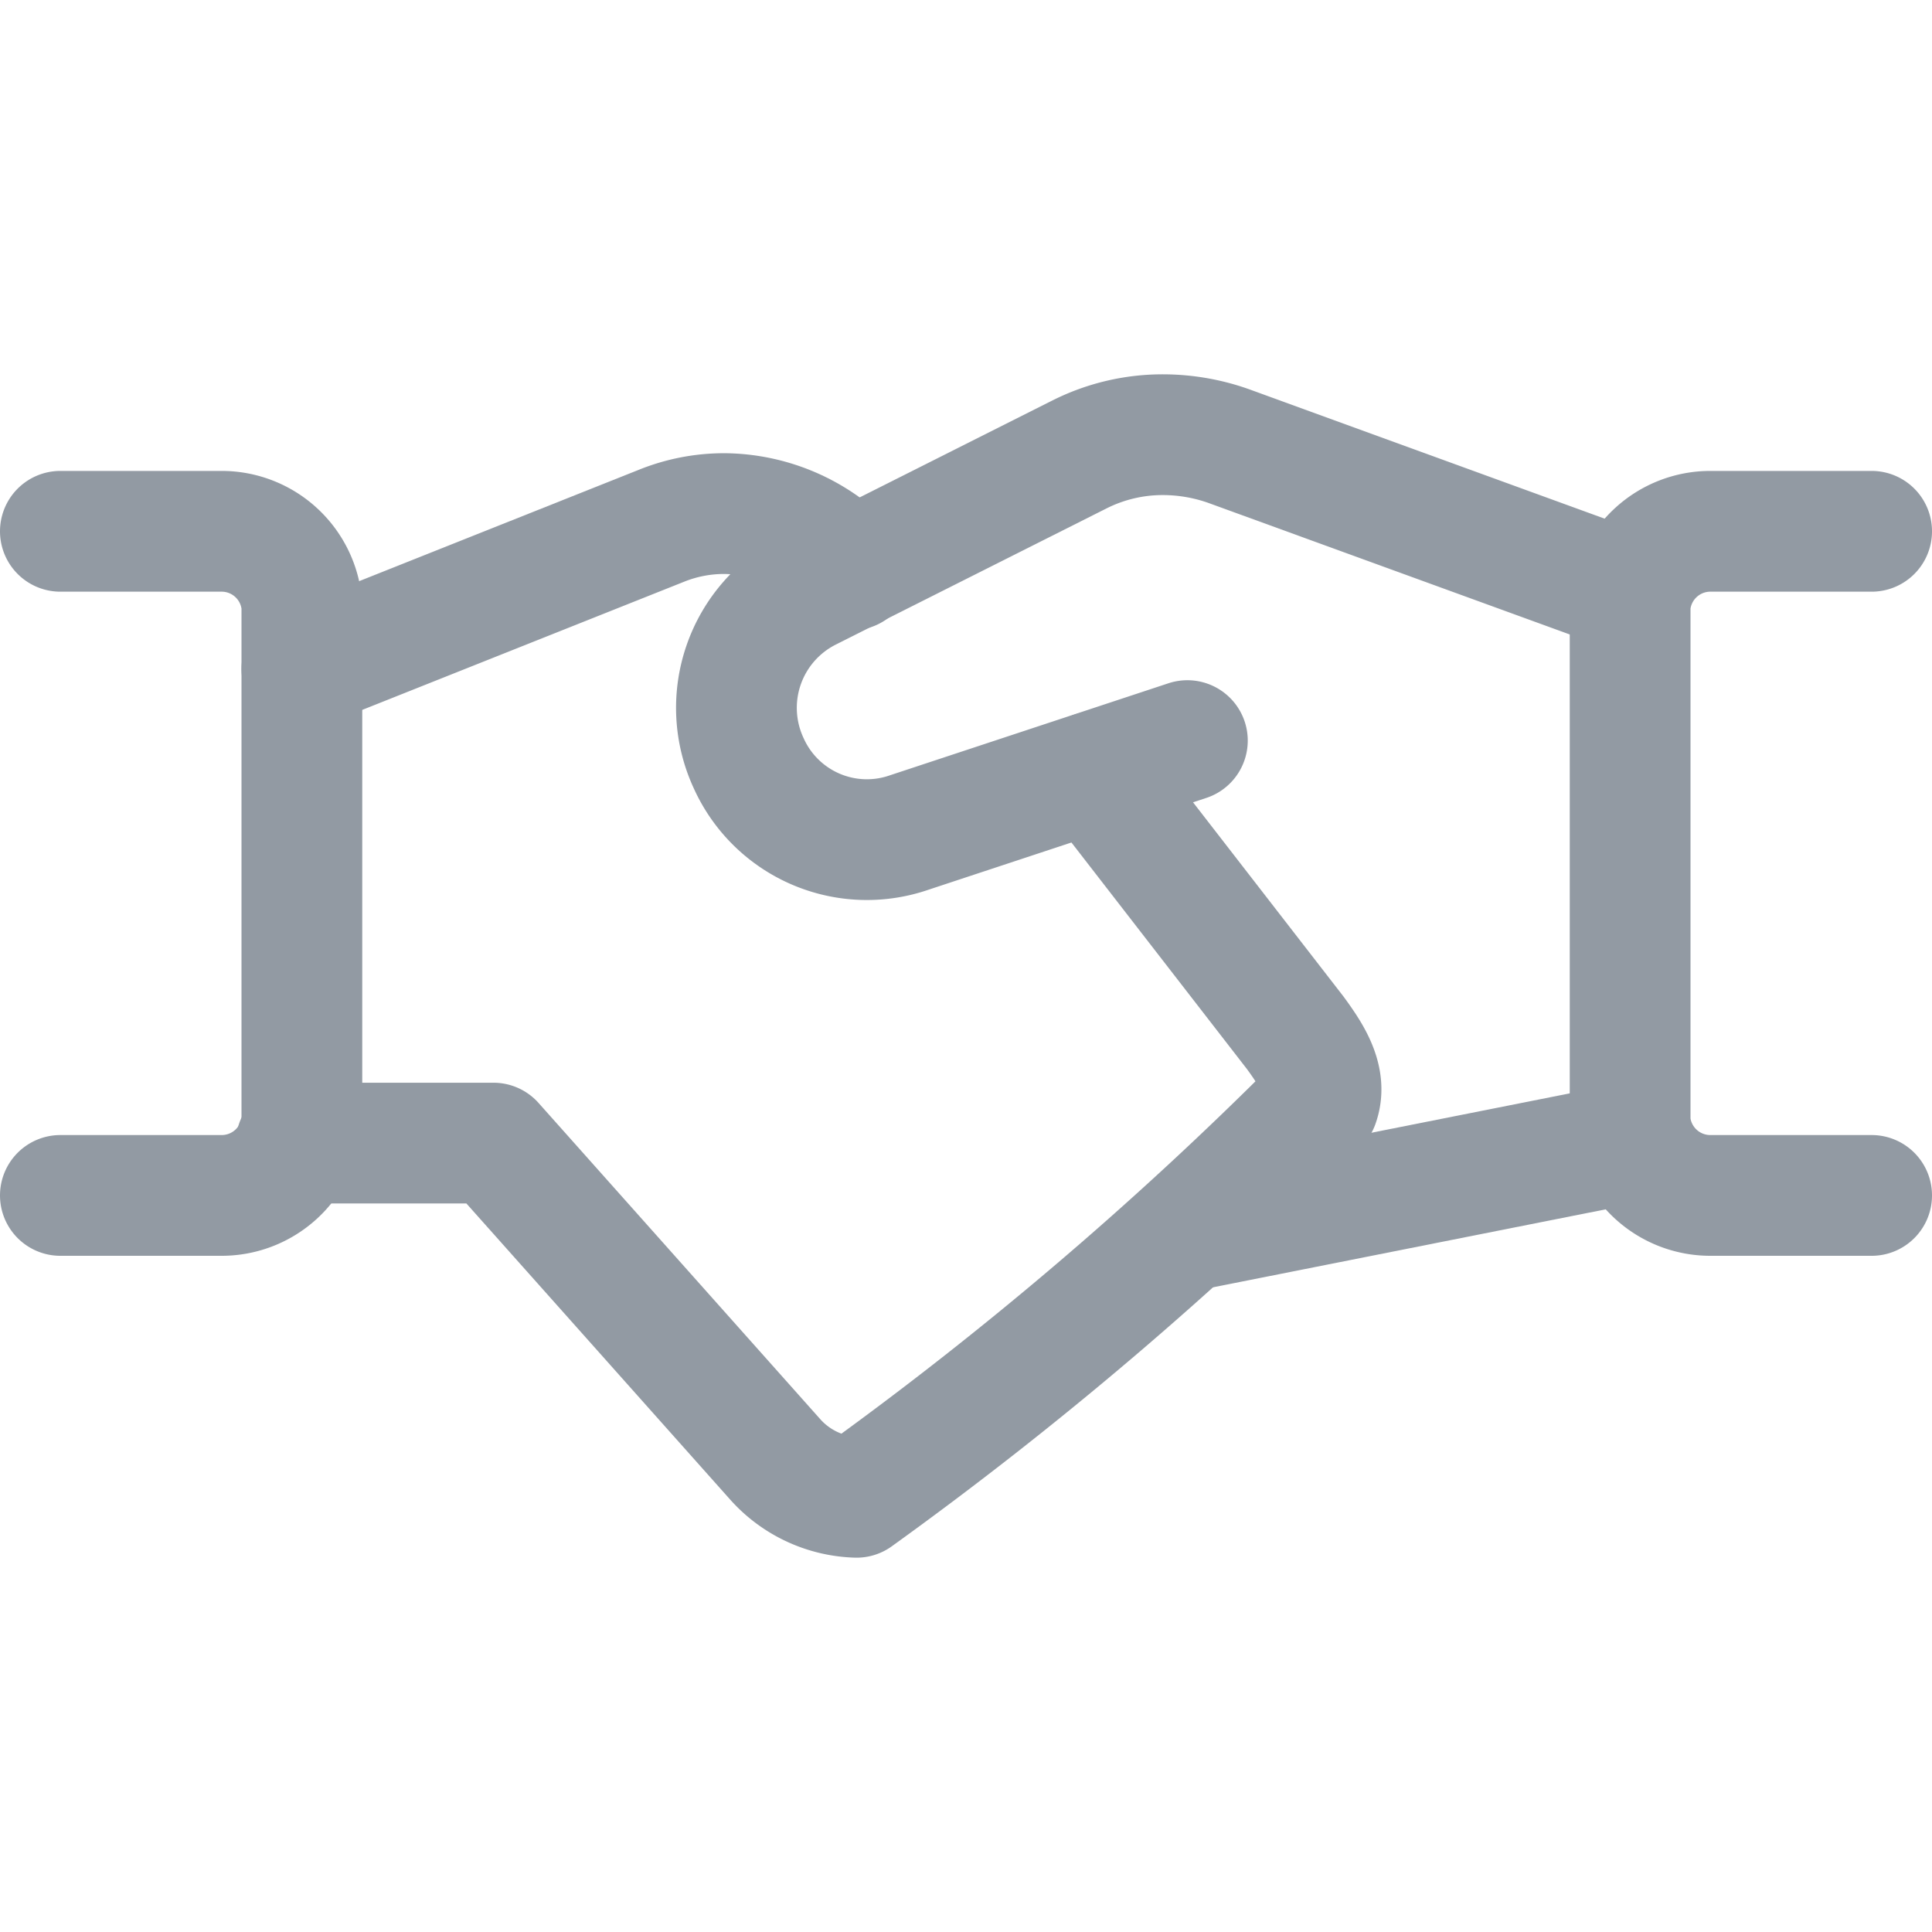 <svg xmlns="http://www.w3.org/2000/svg" viewBox="0 0 24 24" stroke-width="1.5"><g><g><line vector-effect="non-scaling-stroke" x1="20.29" y1="14.19" x2="14.75" y2="15.29" fill="none" stroke="#929AA3" stroke-linecap="round" stroke-linejoin="round"/><path vector-effect="non-scaling-stroke" d="M3.68,14.2H6.13l3.51,3.94a1.41,1.41,0,0,0,1,.46,46.18,46.18,0,0,0,5.74-4.89c.11-.31-.1-.62-.29-.88L13.58,9.59" fill="none" stroke="#929AA3" stroke-linecap="round" stroke-linejoin="round"/><path vector-effect="non-scaling-stroke" d="M10.58,7.08l-.35-.3A2.16,2.16,0,0,0,9,6.38a2.08,2.08,0,0,0-.78.15L3.75,8.31" fill="none" stroke="#929AA3" stroke-linecap="round" stroke-linejoin="round"/><path vector-effect="non-scaling-stroke" d="M.75,6.6h2a1,1,0,0,1,1,.92v6.42a1,1,0,0,1-1,.91h-2" fill="none" stroke="#929AA3" stroke-linecap="round" stroke-linejoin="round"/><path vector-effect="non-scaling-stroke" d="M23.25,14.85h-2a1,1,0,0,1-1-.91V7.52a1,1,0,0,1,1-.92h2" fill="none" stroke="#929AA3" stroke-linecap="round" stroke-linejoin="round"/></g><path vector-effect="non-scaling-stroke" d="M14.75,9.2,11.3,10.34a1.61,1.61,0,0,1-2-.86,1.63,1.63,0,0,1,.74-2.14l3.36-1.69a2.3,2.3,0,0,1,1.06-.25,2.45,2.45,0,0,1,.8.14l5,1.82" fill="none" stroke="#929AA3" stroke-linecap="round" stroke-linejoin="round"/></g></svg>